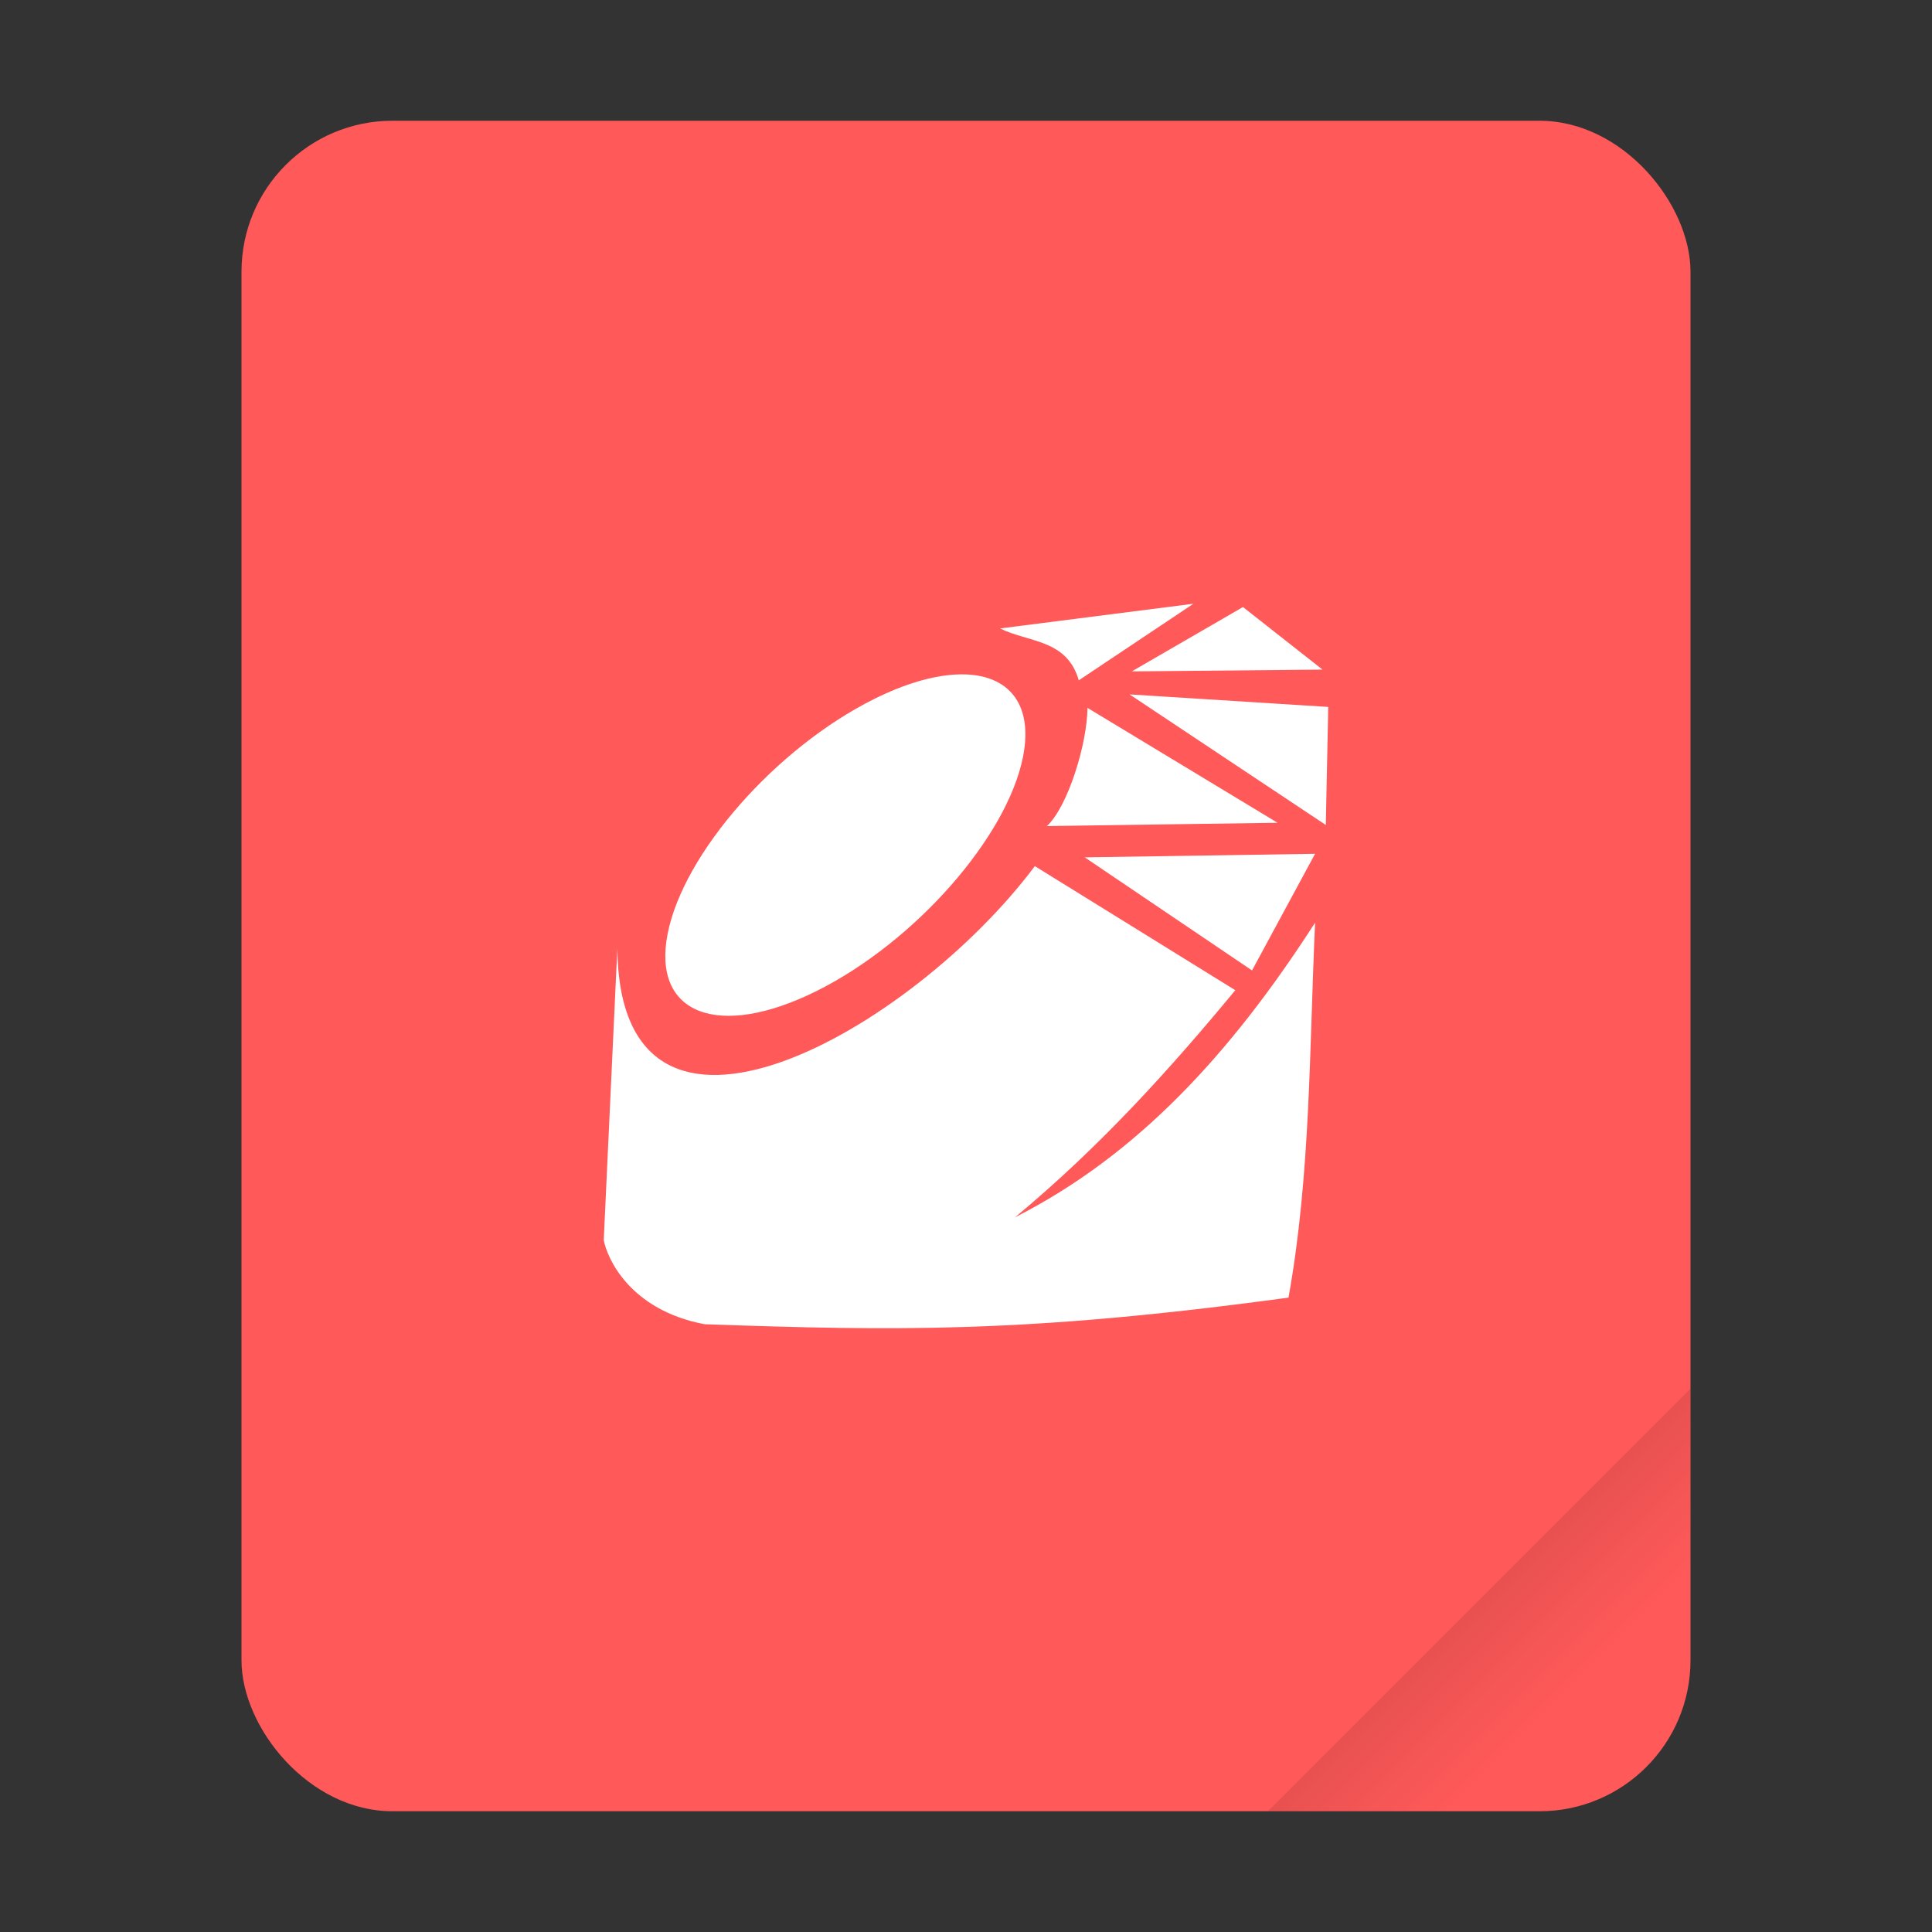 <svg width="64" height="64" version="1.1" xmlns="http://www.w3.org/2000/svg">
 <rect width="100%" height="100%" fill="#333333" stroke="none"/>
 <defs>
  <linearGradient id="a" x1="49.571" x2="51.714" y1="52.714" y2="54.857" gradientTransform="matrix(2.333,0,0,2.333,-68.667,-72.001)" gradientUnits="userSpaceOnUse">
   <stop offset="0"/>
   <stop stop-opacity="0" offset="1"/>
  </linearGradient>
 </defs>
 <rect x="8" y="4" width="48" height="56" ry="5" fill="#ff5959" style="paint-order:stroke fill markers"/>
 <path d="m56 46-14 14h9c2.77 0 5-2.23 5-5z" fill="url(#a)" fill-rule="evenodd" opacity=".15" stroke-width="8.819" style="paint-order:stroke fill markers"/>
 <path d="m39.534 20-6.406 0.818c0.934 0.466 2.216 0.35 2.608 1.719zm1.641 0.109-3.683 2.132 6.318-0.06zm-9.529 2.236c-0.76 0.044-1.672 0.303-2.689 0.81-3.252 1.62-6.313 5.102-6.84 7.774-0.527 2.67 1.68 3.52 4.933 1.9 3.252-1.62 6.313-5.094 6.84-7.765 0.362-1.836-0.57-2.814-2.244-2.719zm3.034 5.02 7.64-0.11-6.296-3.806c-0.01 1.211-0.66 3.289-1.344 3.915zm9.239-0.037 0.081-3.91-6.582-0.415zm-0.355 0.955-7.63 0.118 5.541 3.746zm-9.284 0.409c-4.078 5.45-13.744 10.95-13.83 2.734l-0.45 9.65c0.103 0.584 0.85 2.321 3.343 2.791 6.32 0.22 10.643 0.303 19.34-0.882 0.734-4.066 0.69-8.264 0.881-12.42-2.806 4.36-5.9 7.708-9.94 9.76 2.83-2.35 5.143-4.92 7.297-7.523l-6.64-4.11z" fill="#fff"/>
</svg>
